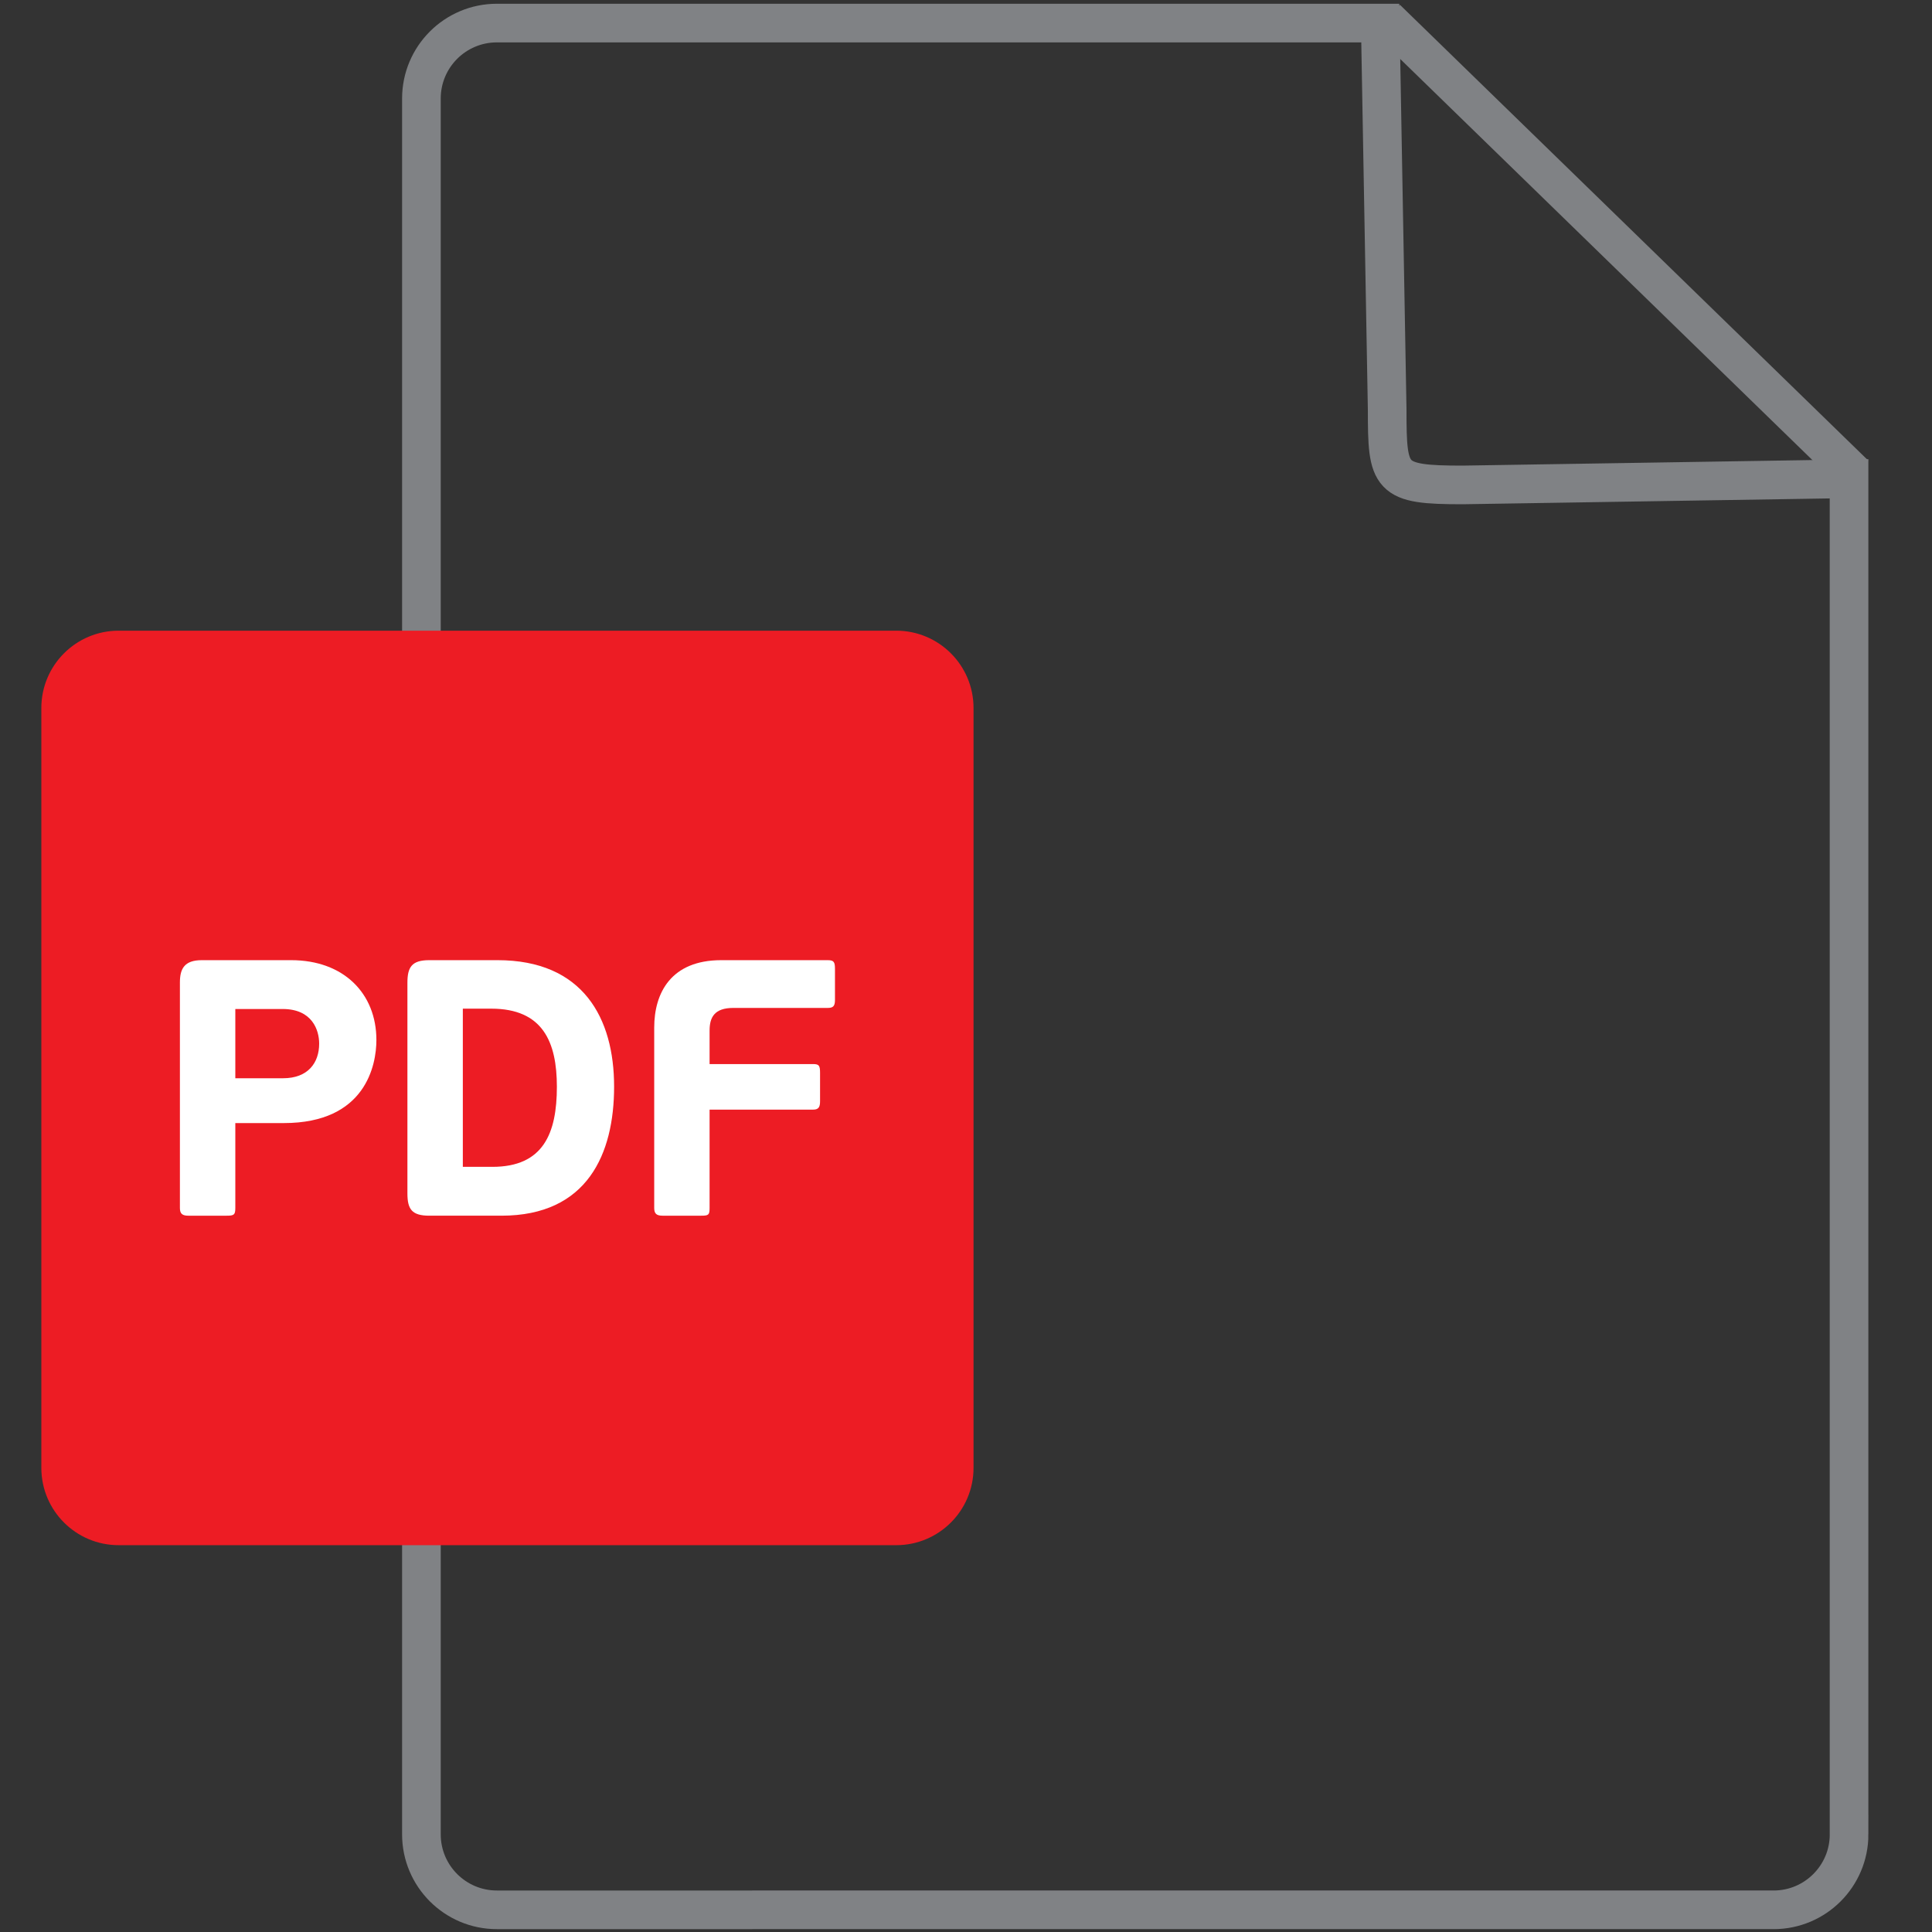 <?xml version="1.0" encoding="utf-8"?>
<!-- Generator: Adobe Illustrator 15.0.0, SVG Export Plug-In . SVG Version: 6.00 Build 0)  -->
<!DOCTYPE svg PUBLIC "-//W3C//DTD SVG 1.1//EN" "http://www.w3.org/Graphics/SVG/1.1/DTD/svg11.dtd">
<svg version="1.1" id="Слой_1" xmlns="http://www.w3.org/2000/svg" xmlns:xlink="http://www.w3.org/1999/xlink" x="0px" y="0px"
	 width="50px" height="50px" viewBox="0 0 50 50" enable-background="new 0 0 50 50" xml:space="preserve">
<rect x="0" y="0" width="50" height="50" fill="#333333" stroke="none"/>
<g>
	<g>
		<path fill="none" stroke="#808285" stroke-miterlimit="10" d="M47.854,47.473c0,1.078-0.875,1.953-1.953,1.953H12.859
			c-1.078,0-1.953-0.875-1.953-1.953V2.55c0-1.079,0.875-1.953,1.953-1.953h22.862l0.179,10c0,1.794,0.05,1.953,1.953,1.953
			l10-0.159V47.473z"/>
		<line fill="none" stroke="#808285" stroke-miterlimit="10" x1="48" y1="12.275" x2="35.883" y2="0.484"/>
	</g>
	<path fill="#ED1C24" d="M1.07,18.322c0-1.104,0.896-2,2-2h20.125c1.104,0,2,0.896,2,2v19.667c0,1.104-0.896,2-2,2H3.07
		c-1.104,0-2-0.896-2-2V18.322z"/>
	<g>
		<g>
			<path fill="#FFFFFF" d="M5.864,31.462h-0.99c-0.151,0-0.218-0.048-0.218-0.198v-5.839c0-0.35,0.113-0.576,0.566-0.576h2.312
				c1.367,0,2.207,0.868,2.207,2.066c0,0.642-0.273,2.15-2.396,2.15H6.09v2.198C6.09,31.442,6.053,31.462,5.864,31.462z
				 M7.316,26.113H6.09v1.792h1.236c0.642,0,0.934-0.396,0.934-0.896C8.26,26.66,8.081,26.113,7.316,26.113z"/>
			<path fill="#FFFFFF" d="M10.544,30.886v-5.452c0-0.405,0.113-0.585,0.565-0.585h1.765c2.217,0,3.019,1.5,3.019,3.273
				c0,1.736-0.688,3.34-2.915,3.34h-1.868C10.657,31.462,10.544,31.292,10.544,30.886z M12.713,26.104h-0.735v4.094h0.765
				c1.32,0,1.669-0.868,1.669-2.075C14.411,26.972,14.053,26.104,12.713,26.104z"/>
			<path fill="#FFFFFF" d="M18.147,31.462h-0.999c-0.151,0-0.217-0.048-0.217-0.198v-4.67c0-0.896,0.434-1.745,1.735-1.745h2.754
				c0.161,0,0.189,0.048,0.189,0.227v0.803c0,0.16-0.048,0.206-0.189,0.206h-2.443c-0.49,0-0.613,0.246-0.613,0.586v0.867h2.68
				c0.151,0,0.179,0.038,0.179,0.227V28.5c0,0.15-0.037,0.217-0.179,0.217h-2.68v2.547C18.364,31.442,18.337,31.462,18.147,31.462z"
				/>
		</g>
	</g>
</g>
</svg>
